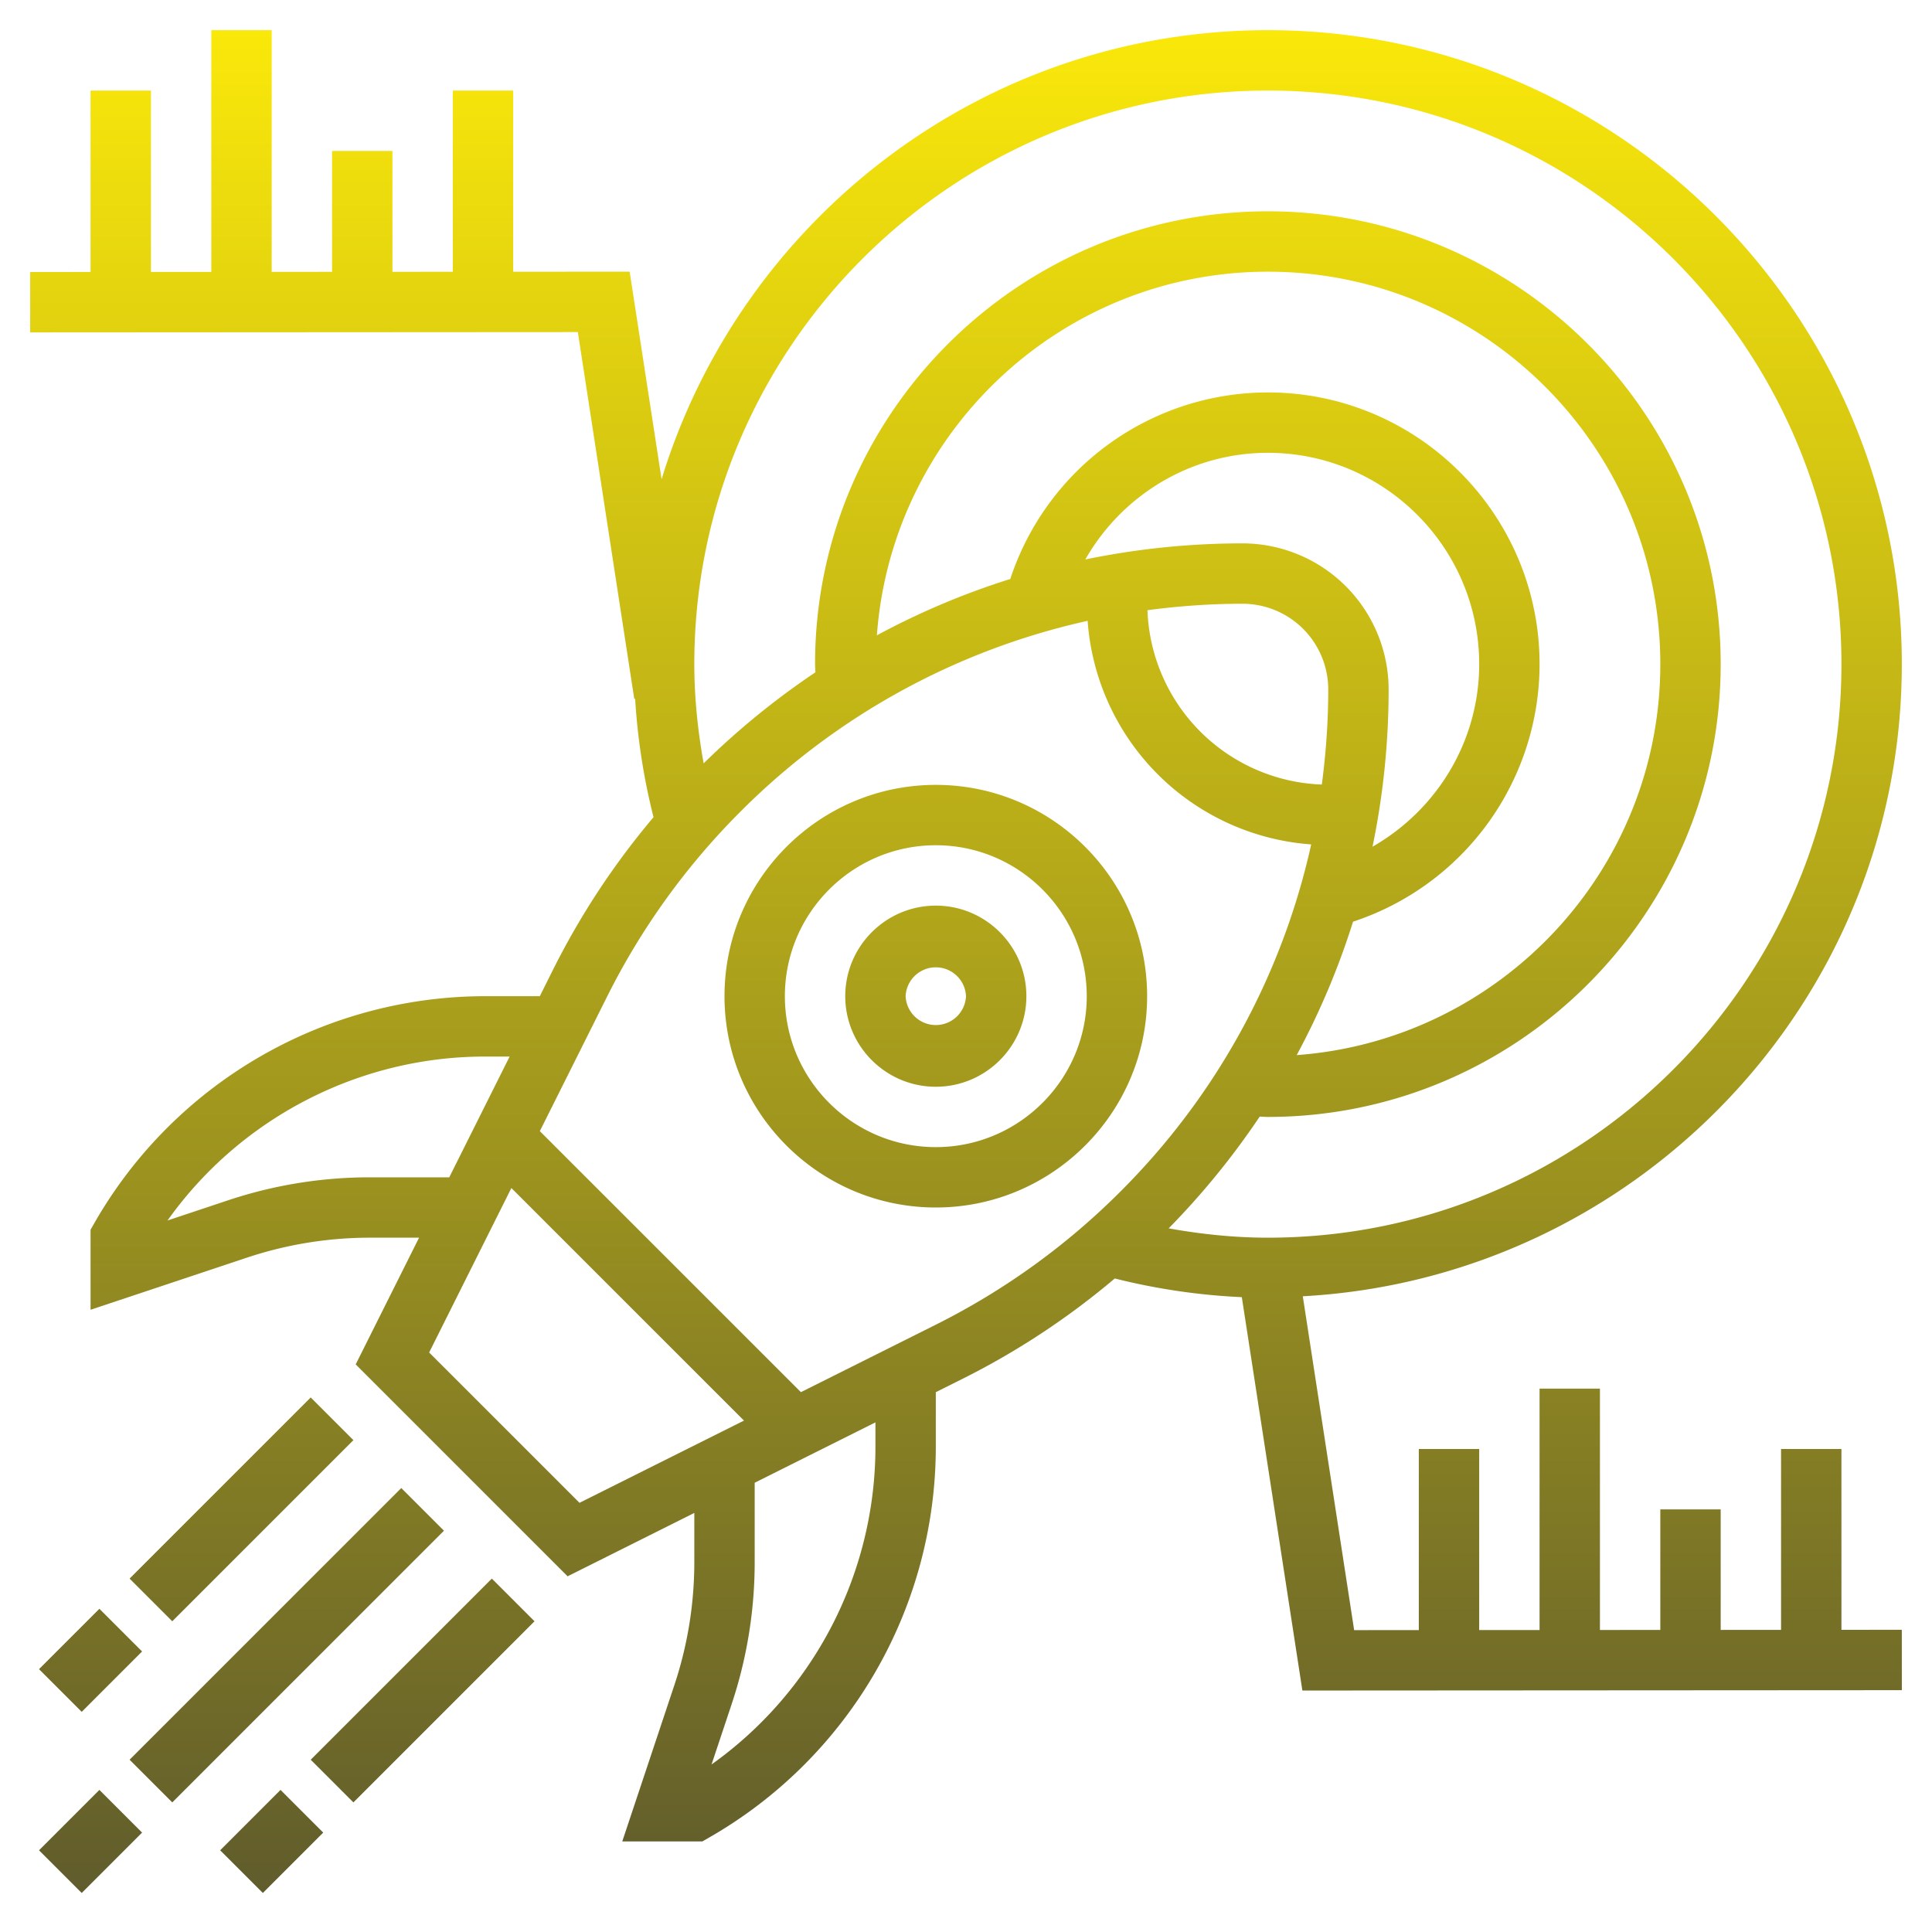 <svg xmlns="http://www.w3.org/2000/svg" version="1.1" xmlns:xlink="http://www.w3.org/1999/xlink" width="512" height="512" x="0" y="0" viewBox="0 0 64 64" style="enable-background:new 0 0 512 512" xml:space="preserve" class=""><g><linearGradient id="a" x1="32" x2="32" y1="62.707" y2="1" gradientUnits="userSpaceOnUse"><stop stop-opacity="1" stop-color="#605c2c" offset="0"></stop><stop stop-opacity="1" stop-color="#fae80a" offset="1"></stop></linearGradient><path fill="url(#a)" d="m13.293 49.293 1.414 1.414-9 9-1.414-1.414zM2.707 62.707l2-2-1.414-1.414-2 2zm15-9-1.414-1.414-6 6 1.414 1.414zM7.293 61.293l1.414 1.414 2-2-1.414-1.414zm-3-9 1.414 1.414 6-6-1.414-1.414zm-3 3 1.414 1.414 2-2-1.414-1.414zM38 33c0 3.859-3.14 7-7 7s-7-3.141-7-7 3.14-7 7-7 7 3.141 7 7zm-2 0c0-2.757-2.243-5-5-5s-5 2.243-5 5 2.243 5 5 5 5-2.243 5-5zm-2 0c0 1.654-1.346 3-3 3s-3-1.346-3-3 1.346-3 3-3 3 1.346 3 3zm-2 0a1.001 1.001 0 0 0-2 0 1.001 1.001 0 0 0 2 0zm31 20.989.001 2-19.858.012-2.006-13.031a21.155 21.155 0 0 1-4.208-.619 25.436 25.436 0 0 1-5.043 3.324l-.886.443v1.819a14.925 14.925 0 0 1-7.504 12.931l-.23.132h-2.653l1.726-5.178A12.89 12.89 0 0 0 23 51.745v-1.627l-4.197 2.099-7.02-7.02L13.882 41h-1.627a12.88 12.88 0 0 0-4.077.662L3 43.388v-2.653l.132-.23A14.921 14.921 0 0 1 16.062 33h1.82l.443-.887a25.457 25.457 0 0 1 3.324-5.042 21.195 21.195 0 0 1-.609-3.923l-.029.004L19.142 11 1 11.011v-2l2-.001V3h2v6.008l2-.001V1h2v8.006l2-.001V5h2v4.004l2-.001V3h2v6.001l3.858-.002 1.058 6.878C24.543 7.276 32.55 1 42 1c11.58 0 21 9.421 21 21 0 11.189-8.803 20.336-19.843 20.941L44.858 54 47 53.999V48h2v5.998l2-.001V46h2v7.995l2-.001V50h2v3.993l2-.001V48h2v5.99zM23 22c0 1.086.111 2.186.309 3.287a25.782 25.782 0 0 1 3.703-3.016c-.004-.09-.012-.18-.012-.271 0-8.271 6.729-15 15-15s15 6.729 15 15-6.729 15-15 15c-.091 0-.18-.008-.27-.012a25.782 25.782 0 0 1-3.016 3.703c1.102.198 2.202.309 3.286.309 10.477 0 19-8.523 19-19S52.477 3 42 3s-19 8.523-19 19zm23 .839c0 1.771-.183 3.513-.533 5.209C47.604 26.824 49 24.551 49 22c0-3.859-3.14-7-7-7-2.552 0-4.826 1.396-6.048 3.533A25.744 25.744 0 0 1 41.161 18 4.845 4.845 0 0 1 46 22.839zm-7.989-2.625a5.997 5.997 0 0 0 5.776 5.775c.137-1.036.213-2.087.213-3.15A2.841 2.841 0 0 0 41.161 20c-1.063 0-2.114.076-3.15.214zm4.944 14.738C49.678 34.459 55 28.846 55 22c0-7.168-5.832-13-13-13-6.846 0-12.46 5.323-12.952 12.046a25.147 25.147 0 0 1 4.419-1.866A8.988 8.988 0 0 1 42 13c4.962 0 9 4.037 9 9a8.988 8.988 0 0 1-6.179 8.532 25.233 25.233 0 0 1-1.866 4.42zM14.882 39l2-4h-.82c-4.19 0-8.112 2.053-10.512 5.43l1.995-.665A14.854 14.854 0 0 1 12.254 39zm4.315 10.783 5.448-2.724-7.705-7.704-2.724 5.448zM29 47.118l-4 2v2.627c0 1.604-.257 3.189-.764 4.71l-.665 1.995A12.925 12.925 0 0 0 29 47.938zm8.108-7.639a23.372 23.372 0 0 0 6.327-11.507 8 8 0 0 1-7.406-7.406 23.377 23.377 0 0 0-11.507 6.327 23.502 23.502 0 0 0-4.408 6.115l-2.231 4.462 8.648 8.647 4.461-2.231a23.487 23.487 0 0 0 6.116-4.407z" opacity="1" data-original="url(#a)" class=""></path></g></svg>